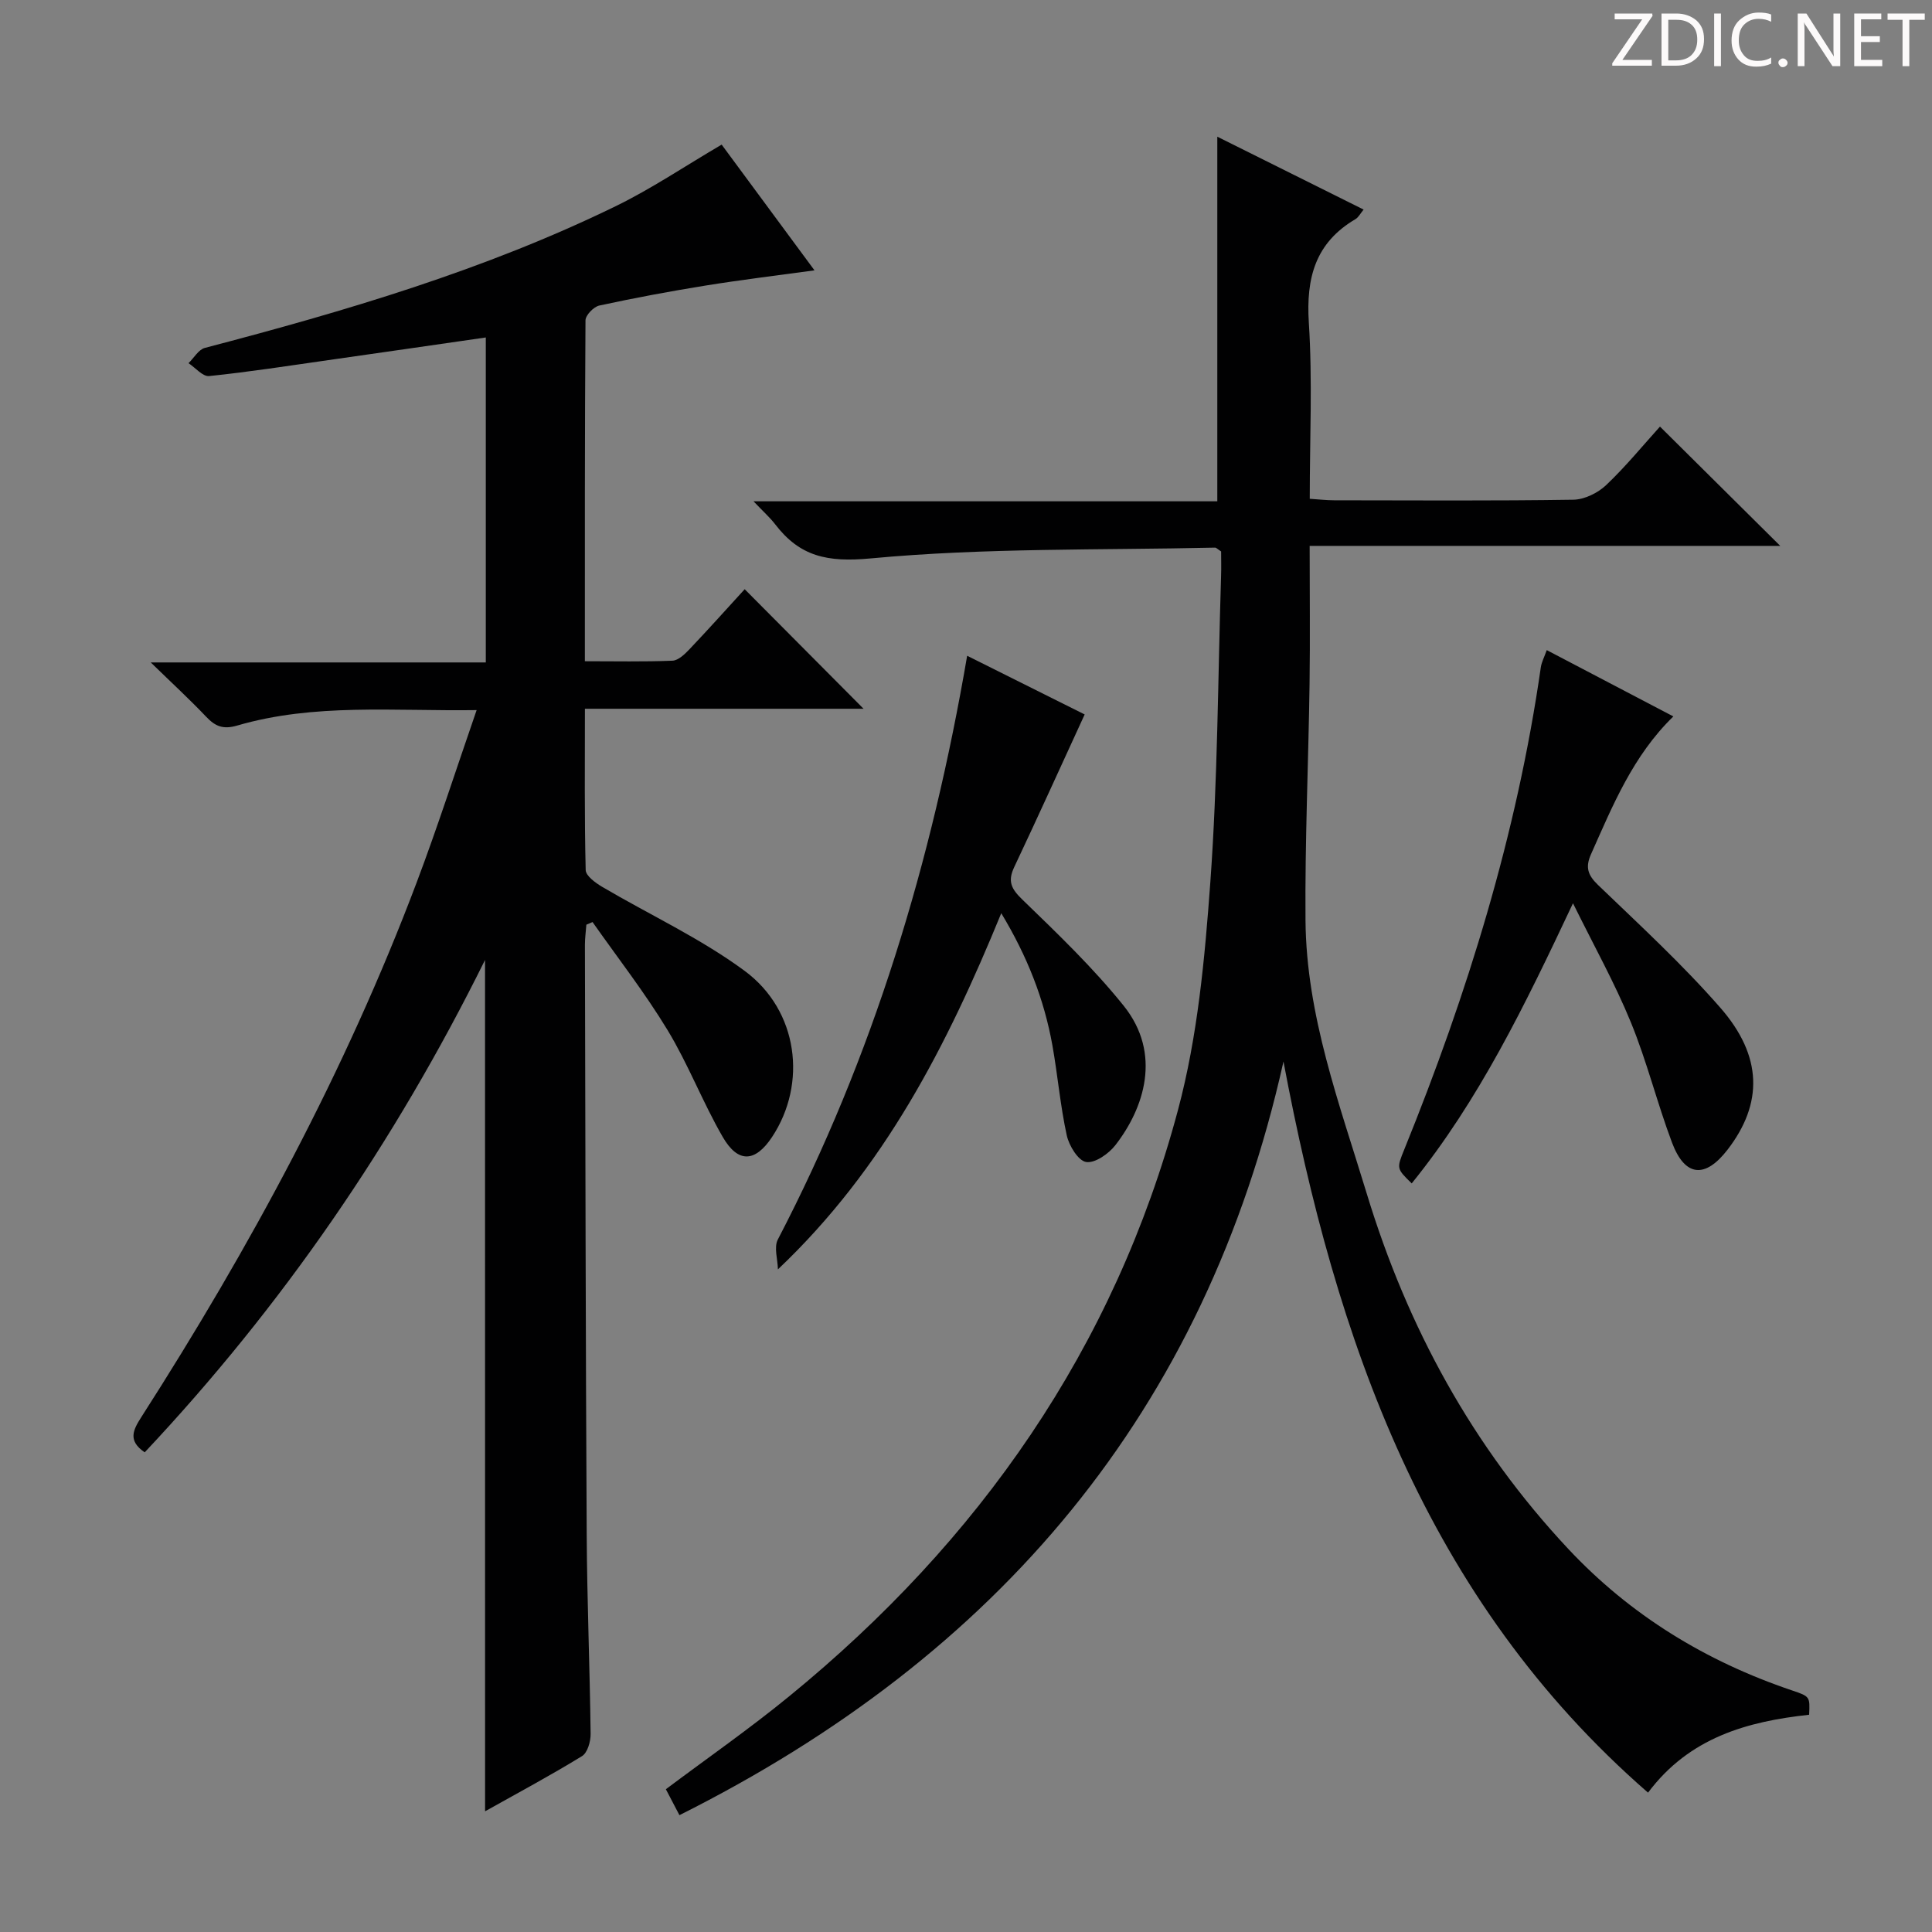<svg enable-background="new 0 0 400 400" viewBox="0 0 400 400" xmlns="http://www.w3.org/2000/svg"><rect x="0" y="0" width="400" height="400" fill="#808080" stroke="none"/><g fill="#fcfafa"><path d="m342.2 3.2-6.3 9.2h6.1v1.2h-8.2v-.5l6.2-9.1h-5.7v-1.2h7.8v.4z"/><path d="m344 13.7v-10.9h3.1c1.6 0 3 .5 4.1 1.4 1.1 1 1.6 2.2 1.6 3.9s-.5 3-1.6 4-2.5 1.5-4.2 1.5h-3zm1.4-9.6v8.4h1.6c1.4 0 2.5-.4 3.2-1.1.8-.8 1.2-1.8 1.2-3.2s-.4-2.4-1.2-3.1-1.8-1-3.1-1z"/><path d="m356.3 2.8v10.9h-1.4v-10.9z"/><path d="m366.6 13.2c-.8.4-1.8.6-3 .6-1.6 0-2.8-.5-3.7-1.5s-1.4-2.3-1.4-3.9c0-1.7.5-3.2 1.6-4.2s2.4-1.6 4-1.6c1 0 1.9.1 2.6.4v1.5c-.8-.4-1.6-.6-2.6-.6-1.2 0-2.2.4-3 1.2s-1.1 1.9-1.1 3.3c0 1.3.4 2.3 1.1 3.1s1.6 1.1 2.8 1.1c1.1 0 2-.2 2.8-.7v1.3z"/><path d="m368.2 13c0-.3.1-.5.3-.6.2-.2.4-.3.6-.3.3 0 .5.1.7.3s.3.4.3.6-.1.5-.3.6c-.2.2-.4.3-.7.3s-.5-.1-.6-.3c-.2-.2-.3-.4-.3-.6z"/><path d="m381.1 13.7h-1.7l-5.5-8.4c-.2-.2-.3-.5-.4-.7 0 .2.1.8.1 1.5v7.6h-1.4v-10.9h1.8l5.3 8.3c.3.4.4.6.4.8 0-.3-.1-.8-.1-1.6v-7.5h1.4v10.9z"/><path d="m389.7 13.7h-5.8v-10.9h5.6v1.2h-4.2v3.5h3.9v1.2h-3.9v3.7h4.4z"/><path d="m398.4 4.1h-3.1v9.6h-1.4v-9.6h-3.1v-1.3h7.7v1.3z"/></g><path d="m100.42 198.75c-18.77 37.92-42.06 71.73-70.46 101.94-3.58-2.43-2.38-4.67-.68-7.33 22.48-35.08 42.24-71.59 56.98-110.64 4.37-11.58 8.16-23.39 12.42-35.7-17.27.24-33.64-1.46-49.58 3.2-2.92.85-4.54.16-6.43-1.84-3.4-3.58-7.04-6.93-11.46-11.23h69.37c0-22.62 0-44.82 0-67.28-10.95 1.58-21.78 3.15-32.61 4.69-8.22 1.17-16.42 2.45-24.67 3.3-1.32.14-2.84-1.73-4.27-2.67 1.12-1.08 2.07-2.81 3.38-3.16 29.11-7.62 57.92-16.11 85.06-29.34 7.41-3.61 14.31-8.28 21.94-12.75 6.12 8.28 12.4 16.79 19.22 26.03-8.01 1.1-15.3 1.98-22.54 3.15-7.37 1.19-14.72 2.56-22.01 4.14-1.16.25-2.86 2-2.86 3.07-.16 23.3-.13 46.6-.13 70.57 6.27 0 12.21.13 18.13-.11 1.21-.05 2.55-1.34 3.52-2.36 3.99-4.21 7.87-8.53 11.44-12.44 8.37 8.42 16.55 16.64 24.61 24.75-18.44 0-37.75 0-57.69 0 0 11.54-.11 22.48.16 33.4.03 1.2 2.03 2.65 3.41 3.47 9.84 5.8 20.36 10.65 29.49 17.39 11.16 8.23 12.98 23.38 5.69 34.4-3.47 5.24-7.03 5.5-10.22-.01-4.15-7.18-7.13-15.04-11.42-22.12-4.7-7.75-10.31-14.94-15.53-22.37-.43.18-.86.36-1.28.55-.1 1.39-.3 2.79-.3 4.18.1 40.65.15 81.3.37 121.95.07 13.81.65 27.61.81 41.42.02 1.57-.65 3.9-1.79 4.59-6.48 3.98-13.19 7.57-20.06 11.42-.01-58.76-.01-117.07-.01-176.26z" fill="#010102"/><path d="m140.67 375.81c-1.2-2.3-1.96-3.75-2.81-5.37 8.59-6.44 17.31-12.51 25.51-19.22 39.35-32.14 67.35-72.11 80.52-121.41 4.08-15.26 5.55-31.38 6.7-47.21 1.52-21.05 1.56-42.21 2.22-63.32.06-1.8.01-3.6.01-5.11-.73-.47-1-.8-1.27-.79-23.77.54-47.64.02-71.25 2.23-9.03.85-14.69-.39-19.81-7.06-1.08-1.41-2.44-2.61-4.48-4.76h96.02c0-25.52 0-50.38 0-75.49 9.7 4.83 19.85 9.89 30.29 15.09-.67.81-1.06 1.61-1.7 1.99-8.31 4.89-10.23 12.17-9.64 21.44.77 11.94.19 23.96.19 36.45 1.88.12 3.49.31 5.09.31 16.5.02 32.99.13 49.49-.12 2.3-.04 5.05-1.39 6.77-3.01 4.08-3.87 7.67-8.27 11.16-12.13 8.32 8.25 16.43 16.3 24.9 24.7-32.24 0-64.53 0-97.43 0 0 10.02.11 19.3-.02 28.58-.23 16.31-.97 32.62-.84 48.93.16 19.72 7.04 38.04 12.69 56.62 8.42 27.67 21.9 52.37 41.69 73.51 12.88 13.76 28.5 23.29 46.31 29.31 3.76 1.27 3.76 1.28 3.58 5.05-12.77 1.39-24.79 4.68-33.35 16.13-46.16-40.18-64.63-93.78-75.48-151.37-16.2 72.54-59.17 123.03-125.06 156.03z" fill="#010102"/><path d="m200.24 135.77c8.71 4.35 16.87 8.42 24.33 12.15-4.92 10.69-9.67 21.2-14.6 31.63-1.39 2.95-.58 4.5 1.72 6.72 7.26 7.03 14.62 14.08 20.93 21.93 8.02 9.97 4.23 21.27-1.69 28.89-1.39 1.79-4.23 3.78-6.06 3.49-1.63-.26-3.54-3.37-4.01-5.52-1.34-6.13-1.87-12.43-2.97-18.62-1.71-9.53-5.18-18.41-10.59-27.37-11.21 27.38-24.22 52.87-46.24 73.74-.04-2.08-.86-4.56-.02-6.18 19.75-37.91 31.9-78.25 39.2-120.86z" fill="#010102"/><path d="m325.67 187.01c-9.92 21.06-19.46 40.79-33.39 58-3.16-3.08-3.14-3.08-1.53-7.05 13.07-32.23 23.3-65.27 28.26-99.8.16-1.09.72-2.12 1.23-3.56 8.8 4.61 17.31 9.07 26.21 13.73-8.36 8.12-12.54 18.41-17.05 28.53-1.19 2.66-.7 4.29 1.44 6.35 8.62 8.29 17.47 16.43 25.33 25.42 8.81 10.08 8.83 19.88 1.51 29.39-4.65 6.03-8.83 5.65-11.51-1.46-3.09-8.22-5.2-16.82-8.53-24.93-3.31-8.08-7.6-15.76-11.97-24.62z" fill="#010102"/></svg>